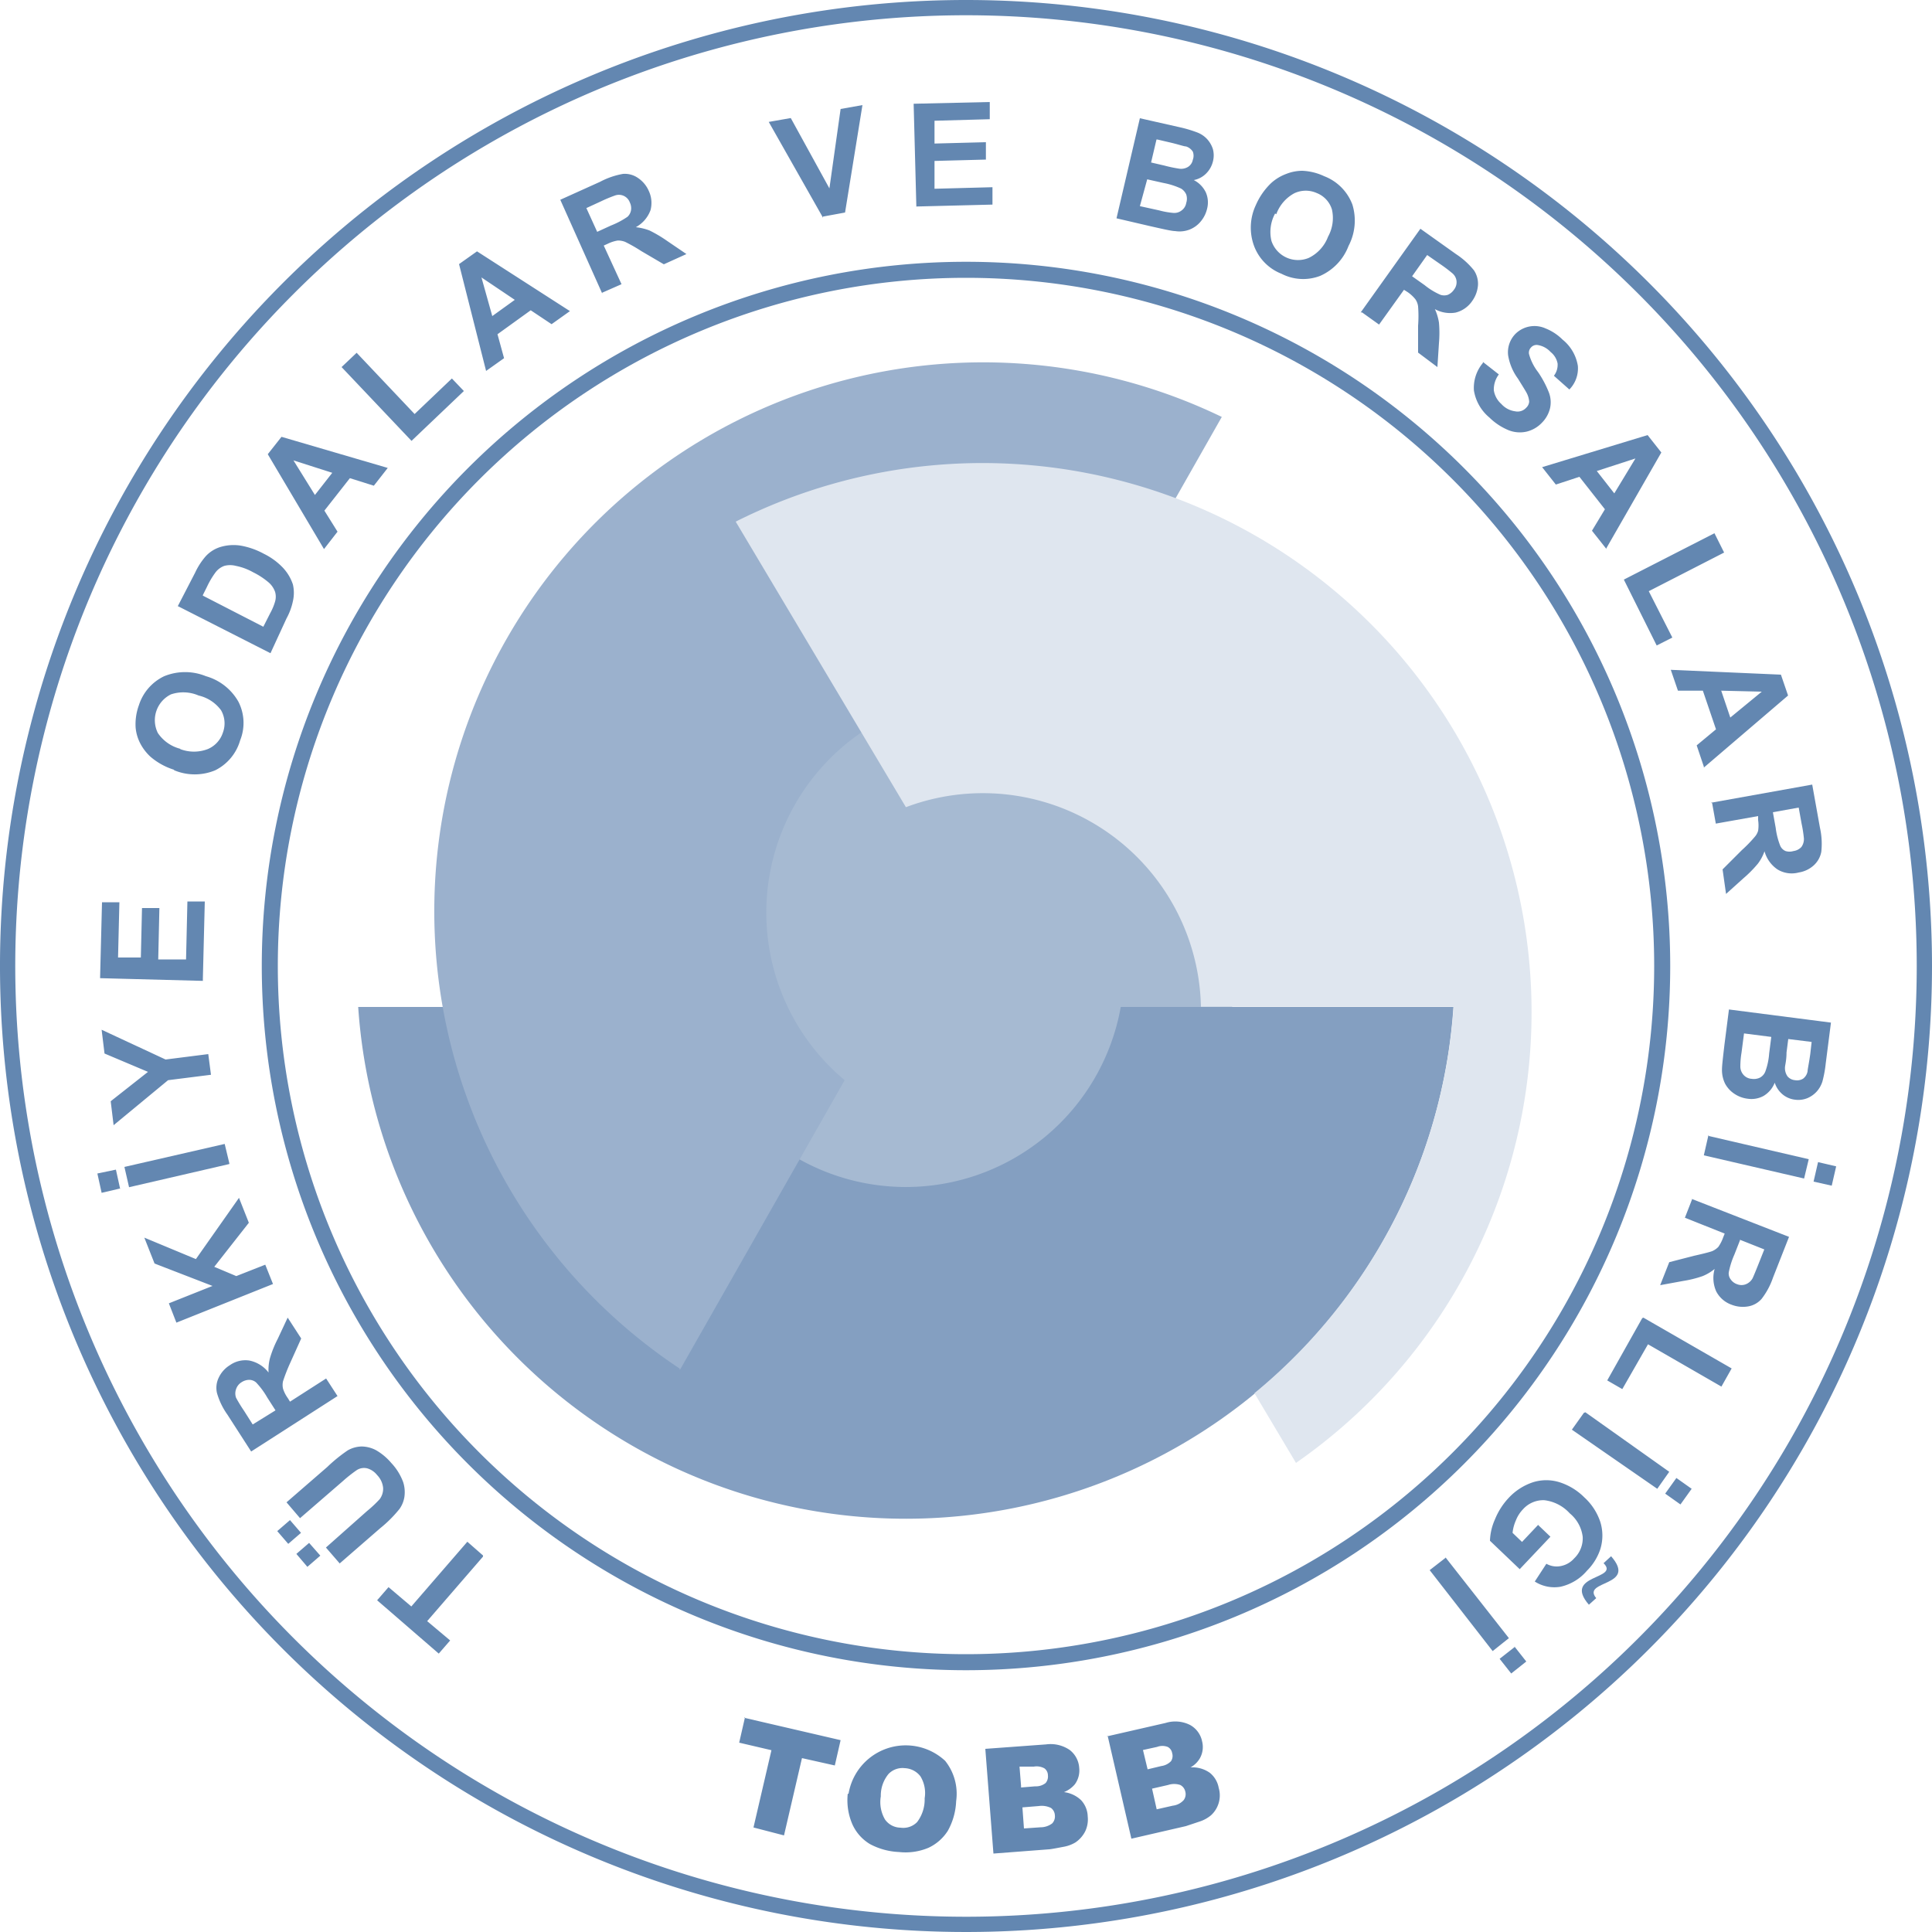<svg xmlns="http://www.w3.org/2000/svg" width="100" height="100" viewBox="0 0 100 100">
  <title>tobb-logo2-mono</title>
  <g id="katman_2" data-name="katman 2">
    <g id="katman_1-2" data-name="katman 1">
      <g>
        <path d="M48.91,34.44A15.09,15.09,0,1,1,33.82,49.53,15.1,15.1,0,0,1,48.91,34.44Z" style="fill: #a6bad2;fill-rule: evenodd"/>
        <path d="M50,0a50,50,0,1,0,50,50A50,50,0,0,0,50,0Zm0,99.21A49.21,49.21,0,1,1,99.21,50,49.21,49.21,0,0,1,50,99.21Z" style="fill: #6387b1;fill-rule: evenodd"/>
        <path d="M50,13.55A36.45,36.45,0,1,0,86.45,50,36.45,36.45,0,0,0,50,13.55Zm0,72.07A35.62,35.62,0,1,1,85.62,50,35.62,35.62,0,0,1,50,85.62Z" style="fill: #6387b1;fill-rule: evenodd"/>
        <path d="M25,80.57l-2.89,3.34,1.19,1-.59.68-3.19-2.76.59-.68,1.18,1,2.9-3.35.81.71Zm-7.42.35-.71-.82L19,78.21a6.25,6.25,0,0,0,.65-.61.9.9,0,0,0,.18-.59,1.1,1.1,0,0,0-.31-.66A1,1,0,0,0,19,76a.7.7,0,0,0-.53.09,7.26,7.26,0,0,0-.71.56l-2.23,1.93-.7-.82,2.11-1.83A8,8,0,0,1,18,75.07a1.51,1.51,0,0,1,.72-.2,1.63,1.63,0,0,1,.74.19,3,3,0,0,1,.79.66,2.93,2.93,0,0,1,.62,1,1.71,1.71,0,0,1,.06.77,1.46,1.46,0,0,1-.25.61,6.5,6.5,0,0,1-1,1l-2.14,1.86Zm-1-.4-.67.58-.57-.67.66-.57.58.66Zm-1-1.18-.66.57-.57-.66.66-.57.57.66Zm1.89-7.08L13,75.13l-1.23-1.91a3.64,3.64,0,0,1-.54-1.12,1.2,1.2,0,0,1,.09-.79,1.51,1.51,0,0,1,.58-.65,1.39,1.39,0,0,1,1-.24,1.67,1.67,0,0,1,1,.62,2.42,2.42,0,0,1,.07-.73,5.54,5.54,0,0,1,.4-1l.52-1.11.7,1.08L15,70.59a9.34,9.34,0,0,0-.35.9.86.86,0,0,0,0,.39,1.72,1.72,0,0,0,.25.49l.11.18,1.87-1.2.59.91ZM14.26,73l-.43-.67a4,4,0,0,0-.58-.78.56.56,0,0,0-.35-.13.74.74,0,0,0-.39.12.66.66,0,0,0-.29.36.65.65,0,0,0,0,.45,7.52,7.52,0,0,0,.41.67l.45.71L14.26,73Zm-.13-6.54-5,2-.39-1L11,66.56,8,65.4l-.53-1.34,2.67,1.11L12.37,62l.51,1.29-1.79,2.28,1.14.48,1.5-.59.4,1Zm-2.26-6.21L6.68,61.45,6.44,60.4l5.19-1.19.24,1ZM6.2,61.52l-.94.22-.22-1L6,60.54l.22,1Zm4.72-5.89-2.22.28L5.88,58.24,5.73,57l1.93-1.52-2.25-.95L5.26,53.3l3.31,1.54,2.21-.28.14,1.07Zm-.42-4.86-5.32-.14.1-3.93.9,0-.07,2.86,1.18,0L7.35,47l.9,0-.06,2.66,1.44,0,.07-3,.9,0-.1,4ZM9,39.84a3.45,3.45,0,0,1-1.21-.67,2.52,2.52,0,0,1-.54-.71,2.2,2.2,0,0,1-.23-.8,2.87,2.87,0,0,1,.17-1.16A2.5,2.5,0,0,1,8.5,35a2.86,2.86,0,0,1,2.16,0,2.81,2.81,0,0,1,1.68,1.32,2.41,2.41,0,0,1,.09,2,2.5,2.5,0,0,1-1.29,1.55,2.76,2.76,0,0,1-2.12,0Zm.32-1.07a2,2,0,0,0,1.44,0,1.39,1.39,0,0,0,.78-.86,1.36,1.36,0,0,0-.1-1.15A2,2,0,0,0,10.28,36a2,2,0,0,0-1.43-.06,1.49,1.49,0,0,0-.68,2,2,2,0,0,0,1.17.82Zm-.12-7.39.9-1.74a3.56,3.56,0,0,1,.55-.85,1.71,1.71,0,0,1,.8-.49,2.37,2.37,0,0,1,1-.06,3.93,3.93,0,0,1,1.2.42,3.47,3.47,0,0,1,.93.66,2.33,2.33,0,0,1,.58.93,1.92,1.92,0,0,1,0,.87,3.2,3.2,0,0,1-.33.89L14,33.81,9.22,31.38Zm1.3-.55,3.13,1.61.36-.71a2.85,2.85,0,0,0,.25-.6.9.9,0,0,0,0-.49,1.15,1.15,0,0,0-.32-.48,3.86,3.86,0,0,0-.82-.54,3,3,0,0,0-.89-.33,1.18,1.18,0,0,0-.6,0,1,1,0,0,0-.45.33,4.32,4.32,0,0,0-.45.76l-.21.42Zm9.57-6.61-.72.92-1.24-.39-1.32,1.68.68,1.09-.7.9-2.91-4.91.71-.9,5.5,1.61Zm-2.88.25-2-.64,1.11,1.79.9-1.15Zm4.11-1.65L17.68,19l.78-.74,3,3.17,1.93-1.84.62.65-2.71,2.58Zm8.19-6.71-.94.67-1.08-.72L25.75,17.3l.34,1.24-.93.66-1.4-5.53.93-.66,4.82,3.1Zm-2.83-.58-1.74-1.17.56,2,1.18-.85Zm4.51-.34L29,10.34l2.06-.93A4,4,0,0,1,32.25,9a1.2,1.2,0,0,1,.77.21,1.55,1.55,0,0,1,.56.67,1.46,1.46,0,0,1,.09,1,1.66,1.66,0,0,1-.76.88,2.84,2.84,0,0,1,.71.17,6.84,6.84,0,0,1,.91.54l1,.68-1.17.53L33.2,13a8.36,8.36,0,0,0-.84-.48,1,1,0,0,0-.39-.07,1.89,1.89,0,0,0-.52.17l-.2.09.92,2-1,.44ZM30.91,12l.72-.33a4.2,4.2,0,0,0,.85-.45.6.6,0,0,0,.18-.33.67.67,0,0,0-.06-.41.6.6,0,0,0-.77-.36,7.27,7.27,0,0,0-.72.3l-.76.35L30.91,12Zm11.69-.73L39.79,6.31l1.14-.2,2,3.64.58-4.11,1.13-.2L43.74,11l-1.14.21Zm4.83-.58-.14-5.32,3.94-.09,0,.89-2.86.08,0,1.18,2.66-.07,0,.9-2.66.07,0,1.44,3-.08,0,.9-4,.1ZM59,6.12l2.08.47a6.49,6.49,0,0,1,.9.27,1.35,1.35,0,0,1,.5.34,1.4,1.4,0,0,1,.3.52,1.26,1.26,0,0,1,0,.64,1.32,1.32,0,0,1-.35.62,1.21,1.21,0,0,1-.64.34,1.4,1.4,0,0,1,.62.63,1.3,1.3,0,0,1,.07.85,1.58,1.58,0,0,1-.32.65,1.42,1.42,0,0,1-.58.43,1.45,1.45,0,0,1-.76.08c-.17,0-.6-.1-1.27-.25l-1.76-.41L59,6.12Zm.86,1.1-.28,1.19.69.16a7,7,0,0,0,.76.16.69.69,0,0,0,.46-.09.55.55,0,0,0,.25-.37.59.59,0,0,0,0-.42.65.65,0,0,0-.35-.27c-.11,0-.4-.11-.89-.22l-.6-.14Zm-.48,2.06L59,10.67l1,.22a4.09,4.09,0,0,0,.73.13.61.61,0,0,0,.42-.12.6.6,0,0,0,.25-.4.69.69,0,0,0,0-.43.67.67,0,0,0-.27-.31,3.81,3.81,0,0,0-.91-.29l-.85-.19ZM65,10.62a3.52,3.52,0,0,1,.79-1.14A2.41,2.41,0,0,1,66.58,9a2.26,2.26,0,0,1,.83-.16,2.93,2.93,0,0,1,1.13.28A2.52,2.52,0,0,1,70,10.59a2.83,2.83,0,0,1-.2,2.14,2.77,2.77,0,0,1-1.47,1.55,2.45,2.45,0,0,1-2-.11,2.48,2.48,0,0,1-1.42-1.44A2.74,2.74,0,0,1,65,10.62Zm1,.43a2,2,0,0,0-.19,1.42,1.45,1.45,0,0,0,1.93.88,2,2,0,0,0,1-1.1,2,2,0,0,0,.2-1.41,1.33,1.33,0,0,0-.79-.85A1.39,1.39,0,0,0,67,10a2,2,0,0,0-.94,1.09Zm4.43,5.12,3.09-4.33,1.84,1.31a4,4,0,0,1,.93.84,1.26,1.26,0,0,1,.21.77,1.61,1.61,0,0,1-.3.82,1.46,1.46,0,0,1-.86.6A1.64,1.64,0,0,1,74.27,16a2.62,2.62,0,0,1,.21.7,6,6,0,0,1,0,1.06L74.4,19l-1-.75,0-1.39a6.48,6.48,0,0,0,0-1,.82.82,0,0,0-.14-.37,1.87,1.87,0,0,0-.4-.37L72.67,15,71.38,16.8l-.88-.63Zm2.66-1.87.65.46a3.53,3.53,0,0,0,.82.5.62.62,0,0,0,.38,0,.74.74,0,0,0,.32-.27.62.62,0,0,0,.13-.44.61.61,0,0,0-.21-.4,7.55,7.55,0,0,0-.62-.47l-.69-.48-.78,1.1Zm3.66,4.43.83.65a1.29,1.29,0,0,0-.26.82,1.18,1.18,0,0,0,.39.71,1.16,1.16,0,0,0,.72.38A.6.6,0,0,0,79,21.1a.48.48,0,0,0,.15-.31,1.13,1.13,0,0,0-.12-.43c-.06-.12-.22-.37-.46-.76a2.8,2.8,0,0,1-.51-1.21,1.36,1.36,0,0,1,.39-1.12A1.4,1.4,0,0,1,80,17a2.62,2.62,0,0,1,.88.58,2.19,2.19,0,0,1,.79,1.36,1.56,1.56,0,0,1-.44,1.22l-.8-.71a.93.93,0,0,0,.19-.64,1,1,0,0,0-.36-.59,1.15,1.15,0,0,0-.66-.36.38.38,0,0,0-.35.12.39.39,0,0,0-.11.34,2.67,2.67,0,0,0,.47.94,5.24,5.24,0,0,1,.57,1.08,1.43,1.43,0,0,1,.05.79,1.59,1.59,0,0,1-.43.76,1.61,1.61,0,0,1-.78.45,1.58,1.58,0,0,1-.93-.07,3.09,3.09,0,0,1-1-.66,2.29,2.29,0,0,1-.8-1.4,2,2,0,0,1,.47-1.43Zm6.37,9.65-.72-.91.67-1.11-1.32-1.68-1.22.4-.71-.9,5.46-1.66.71.9-2.87,5Zm.44-2.85,1.09-1.8-2,.65.9,1.15ZM84.05,30l4.69-2.4.5,1-3.9,2L86.56,33l-.81.41L84.05,30Zm4.14,9.68-.37-1.1,1-.83-.68-2-1.29,0-.37-1.08,5.7.25L92.55,36l-4.36,3.73Zm1.37-2.54,1.63-1.34-2.1-.05.47,1.39Zm-1,4.41,5.24-.94.4,2.23a3.81,3.81,0,0,1,.07,1.25,1.26,1.26,0,0,1-.39.7,1.5,1.5,0,0,1-.78.37A1.41,1.41,0,0,1,92,45a1.67,1.67,0,0,1-.67-.94,2.28,2.28,0,0,1-.34.64,6.12,6.12,0,0,1-.74.75l-.91.82L89.16,45l1-1a7.08,7.08,0,0,0,.67-.69A.82.82,0,0,0,91,43a1.86,1.86,0,0,0,0-.55l0-.21-2.19.39-.19-1.06Zm3.21.52.14.78a3.73,3.73,0,0,0,.24.94.53.53,0,0,0,.27.26.7.7,0,0,0,.41,0,.68.68,0,0,0,.41-.21.7.7,0,0,0,.13-.44,6.74,6.74,0,0,0-.12-.77l-.15-.83-1.33.24Zm3,10.86-.27,2.11a6.1,6.1,0,0,1-.17.93,1.4,1.4,0,0,1-.29.52,1.37,1.37,0,0,1-.49.35,1.25,1.25,0,0,1-.64.08,1.23,1.23,0,0,1-.65-.28,1.3,1.3,0,0,1-.4-.6,1.38,1.38,0,0,1-.57.68,1.3,1.3,0,0,1-.83.15,1.56,1.56,0,0,1-.68-.25,1.46,1.46,0,0,1-.49-.53,1.6,1.6,0,0,1-.16-.75c0-.18.05-.61.13-1.29l.23-1.8,5.28.68Zm-1,1-1.21-.15-.09.7c0,.41-.08.67-.08.77a.74.74,0,0,0,.13.46.57.57,0,0,0,.39.2.59.59,0,0,0,.42-.08.61.61,0,0,0,.23-.38c0-.1.07-.4.14-.9l.07-.62Zm-2.09-.26-1.41-.18-.13,1a4.38,4.38,0,0,0-.06.73.65.65,0,0,0,.16.41.61.61,0,0,0,.43.21.72.72,0,0,0,.42-.06.61.61,0,0,0,.28-.31,3.38,3.38,0,0,0,.2-.93l.11-.86Zm-3.23,5.13L93.62,60l-.24,1-5.19-1.2.24-1.05Zm5.65,1.35.94.22-.23,1-.94-.21.23-1ZM87.6,62.07l5,1.95-.83,2.11a3.79,3.79,0,0,1-.59,1.1,1.19,1.19,0,0,1-.7.39,1.61,1.61,0,0,1-.86-.09,1.43,1.43,0,0,1-.79-.69,1.71,1.71,0,0,1-.08-1.16,2.41,2.41,0,0,1-.62.37,5.69,5.69,0,0,1-1,.25l-1.2.22.47-1.19L87.68,65c.49-.11.8-.19.94-.24a1,1,0,0,0,.32-.22,2,2,0,0,0,.25-.49l.08-.2-2.06-.82.39-1Zm2.46,2.13-.29.74a4.26,4.26,0,0,0-.29.92.5.5,0,0,0,.1.36.66.66,0,0,0,.33.25.62.62,0,0,0,.46,0,.69.69,0,0,0,.34-.3q.06-.12.3-.72l.31-.78-1.26-.5Zm-5,4,4.57,2.63-.53.94-3.8-2.19-1.33,2.32-.78-.45L85,68.23Zm-3,4.9,4.34,3.08-.62.88L81.36,74l.62-.87Zm4.71,3.4.79.56-.58.81-.79-.56.58-.81ZM79.6,78.92l.65.62-1.59,1.68-1.54-1.47a2.93,2.93,0,0,1,.26-1.11,3.57,3.57,0,0,1,.71-1.11,3,3,0,0,1,1.26-.81,2.29,2.29,0,0,1,1.37,0A3.16,3.16,0,0,1,82,77.5a3,3,0,0,1,.83,1.27,2.37,2.37,0,0,1,0,1.42,2.82,2.82,0,0,1-.69,1.11,2.51,2.51,0,0,1-1.37.83,1.88,1.88,0,0,1-1.33-.27l.6-.92a1.08,1.08,0,0,0,.74.12,1.23,1.23,0,0,0,.7-.4,1.44,1.44,0,0,0,.44-1.12,1.87,1.87,0,0,0-.67-1.21,2.11,2.11,0,0,0-1.32-.68,1.41,1.41,0,0,0-1.1.47,1.75,1.75,0,0,0-.37.58,2.11,2.11,0,0,0-.17.64l.49.47.84-.89Zm-4.78,1.69,3.28,4.18-.84.67L74,81.27l.85-.66Zm3.55,4.59L79,86l-.78.62-.6-.76.79-.62Z" style="fill: #6387b1"/>
        <path d="M38.51,88.91l5,1.16-.3,1.31L41.51,91l-.93,4L39,94.59l.93-4-1.67-.39.3-1.31Zm5.41,3.94a3,3,0,0,1,5-1.71,2.73,2.73,0,0,1,.57,2.09,3.42,3.42,0,0,1-.43,1.53,2.37,2.37,0,0,1-1,.88,3.06,3.06,0,0,1-1.53.22,3.5,3.5,0,0,1-1.5-.41,2.29,2.29,0,0,1-.9-1,3.13,3.13,0,0,1-.25-1.61Zm1.67.13a1.78,1.78,0,0,0,.22,1.2,1,1,0,0,0,.8.42,1,1,0,0,0,.86-.29,1.93,1.93,0,0,0,.39-1.23,1.66,1.66,0,0,0-.22-1.14,1.08,1.08,0,0,0-.81-.42,1,1,0,0,0-.84.3,1.76,1.76,0,0,0-.4,1.16ZM51,90.52l3.14-.23a1.75,1.75,0,0,1,1.23.29,1.27,1.27,0,0,1,.49.93,1.21,1.21,0,0,1-.23.85,1.44,1.44,0,0,1-.56.4,1.55,1.55,0,0,1,.89.42,1.29,1.29,0,0,1,.34.84,1.43,1.43,0,0,1-.13.77,1.52,1.52,0,0,1-.5.57,1.79,1.79,0,0,1-.62.23c-.37.07-.62.12-.75.13l-2.88.22L51,90.52Zm1.85,2,.73-.06a.8.8,0,0,0,.54-.17.52.52,0,0,0,.12-.4.45.45,0,0,0-.18-.36.84.84,0,0,0-.55-.09l-.74,0,.08,1ZM53,94.64l.86-.06a1,1,0,0,0,.6-.2.52.52,0,0,0,.14-.42.5.5,0,0,0-.2-.38,1.09,1.09,0,0,0-.63-.1l-.85.07L53,94.64Zm4.27-4.76,3.06-.7a1.7,1.7,0,0,1,1.26.1,1.25,1.25,0,0,1,.63.85,1.19,1.19,0,0,1-.11.87,1.26,1.26,0,0,1-.49.48,1.56,1.56,0,0,1,1,.28,1.29,1.29,0,0,1,.46.78,1.38,1.38,0,0,1,0,.78,1.39,1.39,0,0,1-.4.64,1.78,1.78,0,0,1-.58.32l-.72.24-2.82.65-1.22-5.29Zm2.13,1.7.71-.17a.86.86,0,0,0,.5-.25.49.49,0,0,0,.06-.42.44.44,0,0,0-.23-.32.77.77,0,0,0-.55,0l-.73.16.24,1Zm.47,2.07.84-.19a.89.89,0,0,0,.56-.29.51.51,0,0,0,.08-.44.5.5,0,0,0-.26-.34,1,1,0,0,0-.63,0l-.83.19.24,1.07Z" style="fill: #6387b1"/>
        <path d="M75.23,52.12a28.41,28.41,0,0,1-56.69,0H35.76a11.3,11.3,0,0,0,22.25,0Z" style="fill: #849fc1;fill-rule: evenodd"/>
        <path d="M35.17,70.83A28.41,28.41,0,0,1,63.24,21.58l-8.52,15a11.3,11.3,0,0,0-11,19.33l-8.53,15Z" style="fill: #9bb1cd;fill-rule: evenodd"/>
        <path d="M38.08,27a28.42,28.42,0,0,1,29,48.72l-2.15-3.61a28.39,28.39,0,0,0,10.31-20H62.16A11.29,11.29,0,0,0,46.89,41.78L38.08,27Z" style="fill: #dfe6ef;fill-rule: evenodd"/>
        <path d="M83,80.91l.39-.36c1.39,1.59-1.55,1.23-.77,2.17l-.38.34c-1.37-1.59,1.63-1.29.76-2.15Z" style="fill: #6387b1;fill-rule: evenodd"/>
      </g>
    </g>
  </g>
</svg>
